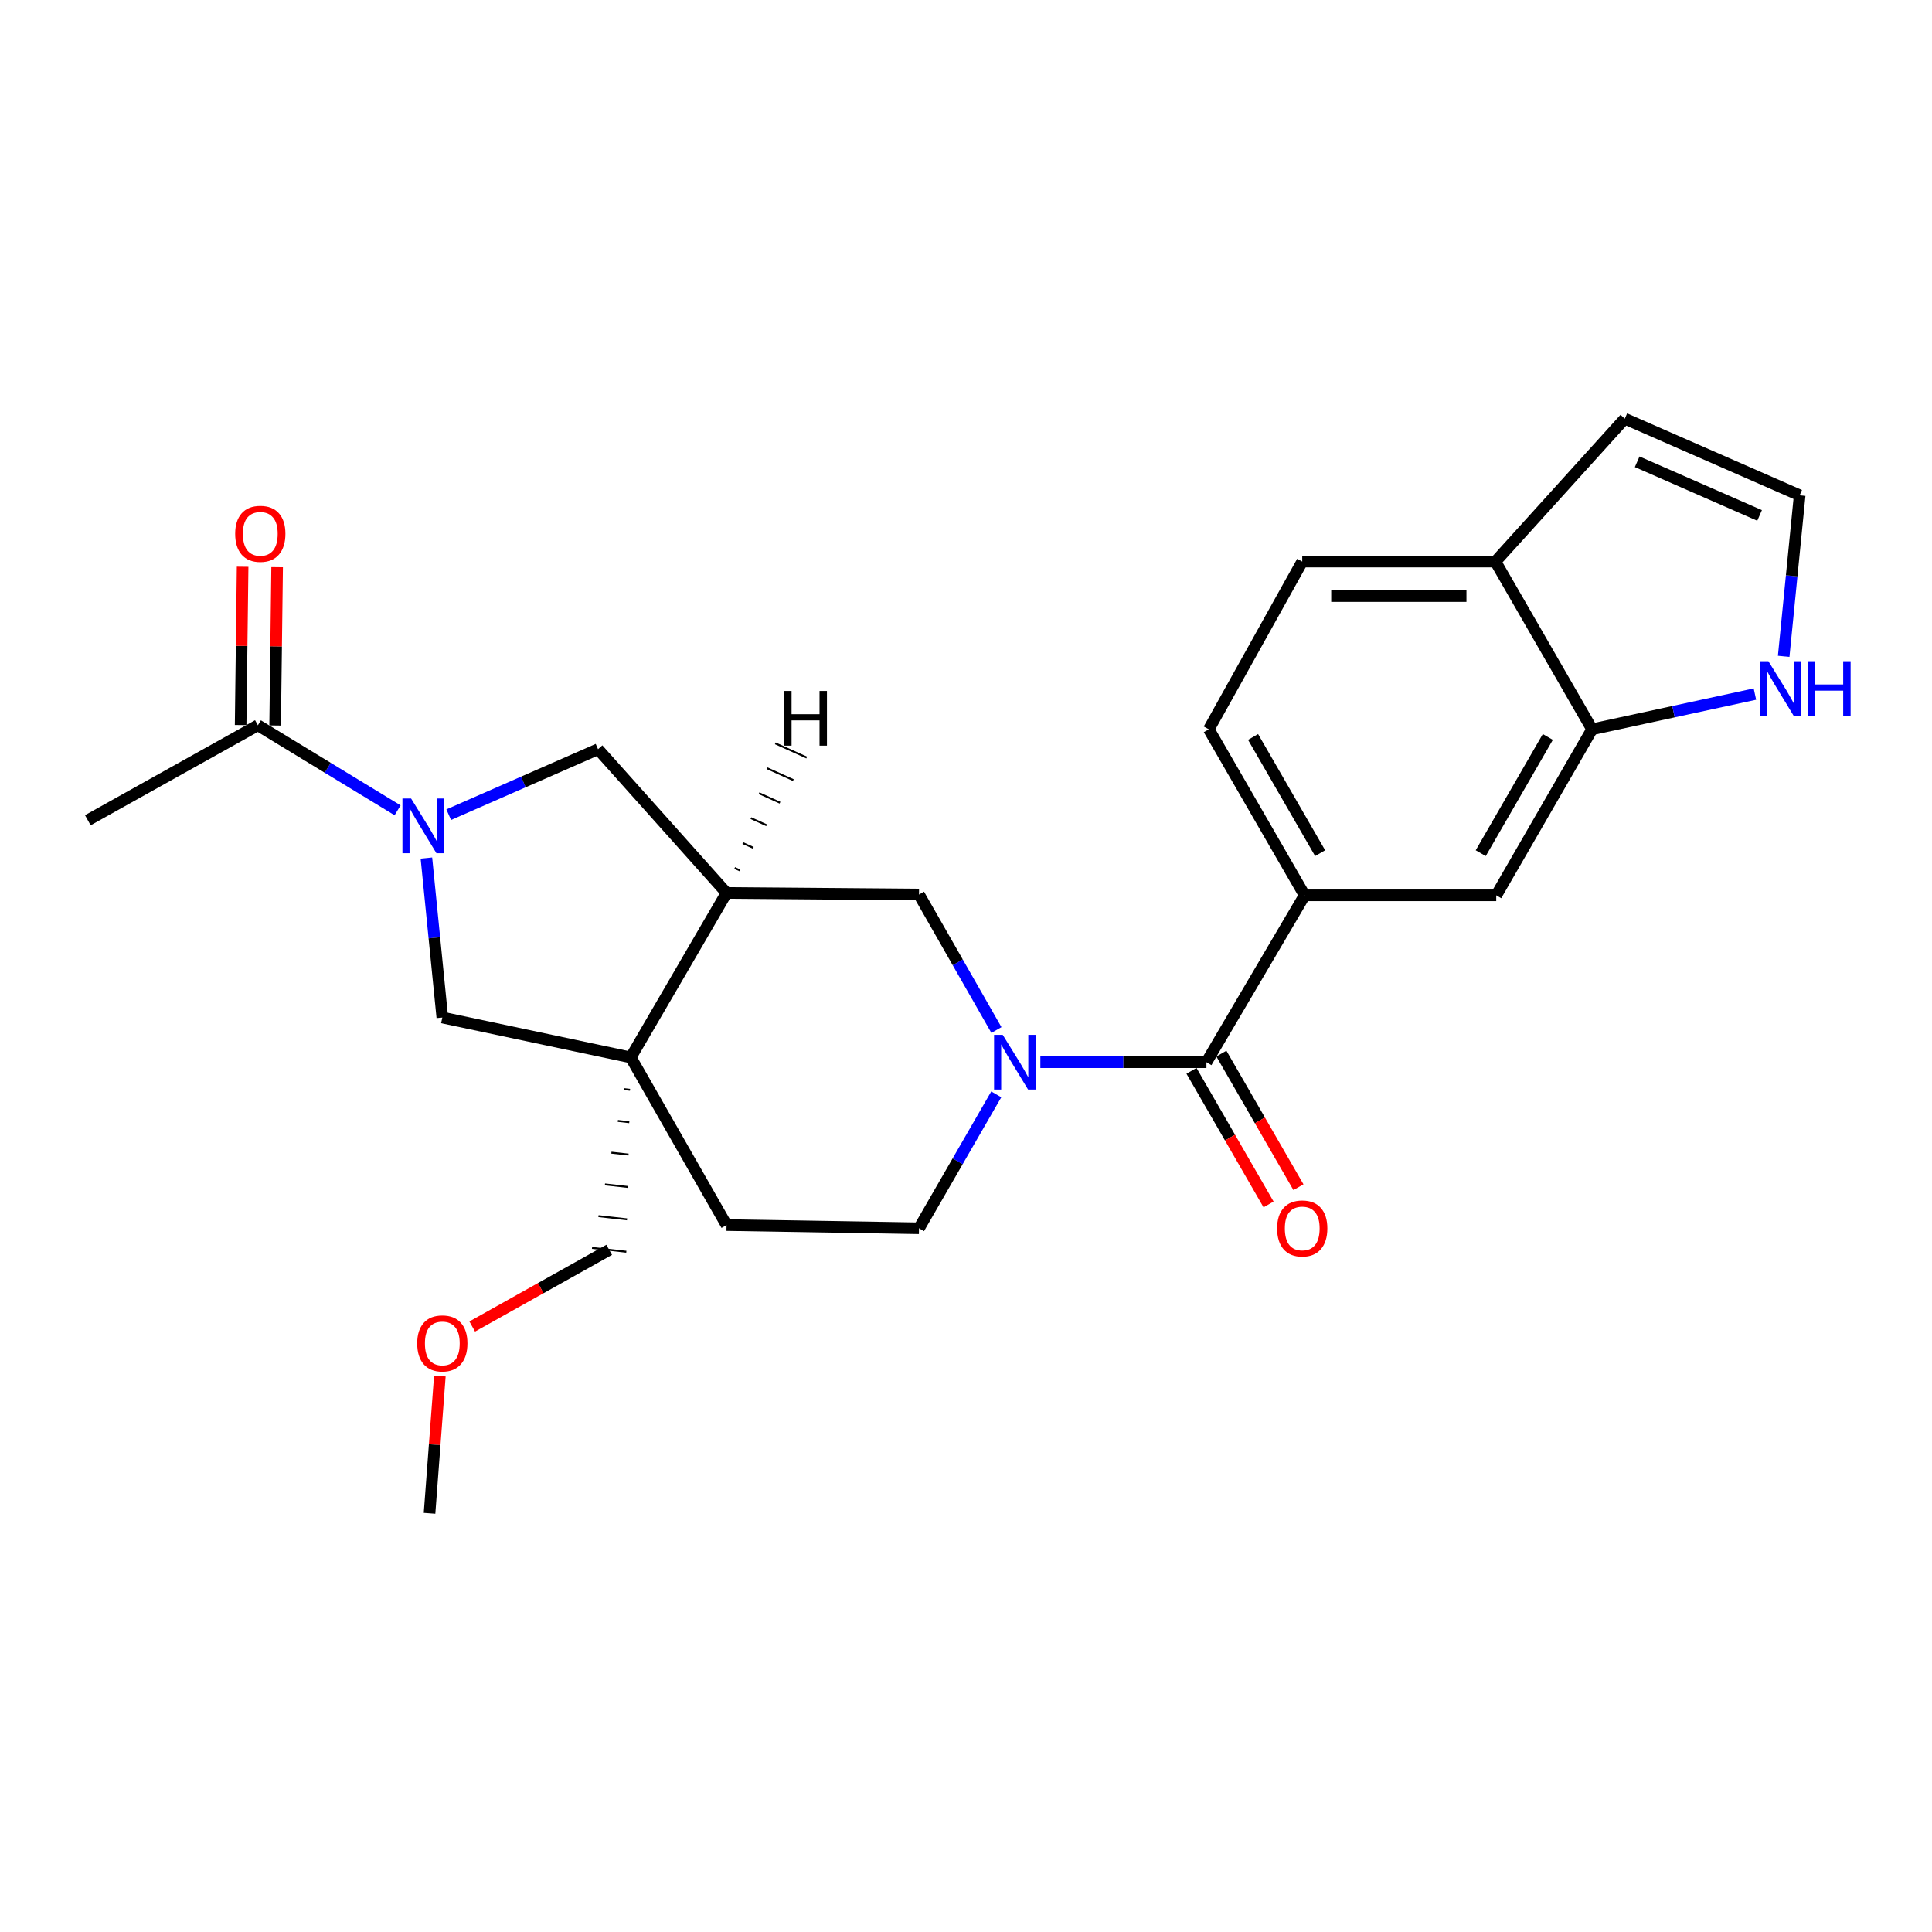 <?xml version='1.0' encoding='iso-8859-1'?>
<svg version='1.1' baseProfile='full'
              xmlns='http://www.w3.org/2000/svg'
                      xmlns:rdkit='http://www.rdkit.org/xml'
                      xmlns:xlink='http://www.w3.org/1999/xlink'
                  xml:space='preserve'
width='1000px' height='1000px' viewBox='0 0 1000 1000'>
<!-- END OF HEADER -->
<rect style='opacity:1.0;fill:#FFFFFF;stroke:none' width='1000' height='1000' x='0' y='0'> </rect>
<path class='bond-4' d='M 220.704,444.126 L 224.823,485.397' style='fill:none;fill-rule:evenodd;stroke:#0000FF;stroke-width:6px;stroke-linecap:butt;stroke-linejoin:miter;stroke-opacity:1' />
<path class='bond-4' d='M 224.823,485.397 L 228.943,526.669' style='fill:none;fill-rule:evenodd;stroke:#000000;stroke-width:6px;stroke-linecap:butt;stroke-linejoin:miter;stroke-opacity:1' />
<path class='bond-6' d='M 205.797,419.413 L 169.638,397.404' style='fill:none;fill-rule:evenodd;stroke:#0000FF;stroke-width:6px;stroke-linecap:butt;stroke-linejoin:miter;stroke-opacity:1' />
<path class='bond-6' d='M 169.638,397.404 L 133.478,375.396' style='fill:none;fill-rule:evenodd;stroke:#000000;stroke-width:6px;stroke-linecap:butt;stroke-linejoin:miter;stroke-opacity:1' />
<path class='bond-7' d='M 232.252,421.681 L 270.899,404.734' style='fill:none;fill-rule:evenodd;stroke:#0000FF;stroke-width:6px;stroke-linecap:butt;stroke-linejoin:miter;stroke-opacity:1' />
<path class='bond-7' d='M 270.899,404.734 L 309.546,387.788' style='fill:none;fill-rule:evenodd;stroke:#000000;stroke-width:6px;stroke-linecap:butt;stroke-linejoin:miter;stroke-opacity:1' />
<path class='bond-0' d='M 515.749,533.137 L 495.71,498.075' style='fill:none;fill-rule:evenodd;stroke:#0000FF;stroke-width:6px;stroke-linecap:butt;stroke-linejoin:miter;stroke-opacity:1' />
<path class='bond-0' d='M 495.71,498.075 L 475.672,463.013' style='fill:none;fill-rule:evenodd;stroke:#000000;stroke-width:6px;stroke-linecap:butt;stroke-linejoin:miter;stroke-opacity:1' />
<path class='bond-2' d='M 538.489,549.796 L 581.467,549.796' style='fill:none;fill-rule:evenodd;stroke:#0000FF;stroke-width:6px;stroke-linecap:butt;stroke-linejoin:miter;stroke-opacity:1' />
<path class='bond-2' d='M 581.467,549.796 L 624.445,549.796' style='fill:none;fill-rule:evenodd;stroke:#000000;stroke-width:6px;stroke-linecap:butt;stroke-linejoin:miter;stroke-opacity:1' />
<path class='bond-26' d='M 515.668,566.437 L 495.67,601.097' style='fill:none;fill-rule:evenodd;stroke:#0000FF;stroke-width:6px;stroke-linecap:butt;stroke-linejoin:miter;stroke-opacity:1' />
<path class='bond-26' d='M 495.67,601.097 L 475.672,635.756' style='fill:none;fill-rule:evenodd;stroke:#000000;stroke-width:6px;stroke-linecap:butt;stroke-linejoin:miter;stroke-opacity:1' />
<path class='bond-1' d='M 326.482,547.316 L 228.943,526.669' style='fill:none;fill-rule:evenodd;stroke:#000000;stroke-width:6px;stroke-linecap:butt;stroke-linejoin:miter;stroke-opacity:1' />
<path class='bond-15' d='M 326.482,547.316 L 376.06,634.099' style='fill:none;fill-rule:evenodd;stroke:#000000;stroke-width:6px;stroke-linecap:butt;stroke-linejoin:miter;stroke-opacity:1' />
<path class='bond-21' d='M 323.141,563.749 L 326.099,564.08' style='fill:none;fill-rule:evenodd;stroke:#000000;stroke-width:1.0px;stroke-linecap:butt;stroke-linejoin:miter;stroke-opacity:1' />
<path class='bond-21' d='M 319.8,580.181 L 325.716,580.845' style='fill:none;fill-rule:evenodd;stroke:#000000;stroke-width:1.0px;stroke-linecap:butt;stroke-linejoin:miter;stroke-opacity:1' />
<path class='bond-21' d='M 316.459,596.614 L 325.333,597.61' style='fill:none;fill-rule:evenodd;stroke:#000000;stroke-width:1.0px;stroke-linecap:butt;stroke-linejoin:miter;stroke-opacity:1' />
<path class='bond-21' d='M 313.118,613.047 L 324.95,614.374' style='fill:none;fill-rule:evenodd;stroke:#000000;stroke-width:1.0px;stroke-linecap:butt;stroke-linejoin:miter;stroke-opacity:1' />
<path class='bond-21' d='M 309.777,629.48 L 324.567,631.139' style='fill:none;fill-rule:evenodd;stroke:#000000;stroke-width:1.0px;stroke-linecap:butt;stroke-linejoin:miter;stroke-opacity:1' />
<path class='bond-21' d='M 306.436,645.913 L 324.184,647.903' style='fill:none;fill-rule:evenodd;stroke:#000000;stroke-width:1.0px;stroke-linecap:butt;stroke-linejoin:miter;stroke-opacity:1' />
<path class='bond-25' d='M 326.482,547.316 L 376.06,462.189' style='fill:none;fill-rule:evenodd;stroke:#000000;stroke-width:6px;stroke-linecap:butt;stroke-linejoin:miter;stroke-opacity:1' />
<path class='bond-5' d='M 624.445,549.796 L 675.273,463.419' style='fill:none;fill-rule:evenodd;stroke:#000000;stroke-width:6px;stroke-linecap:butt;stroke-linejoin:miter;stroke-opacity:1' />
<path class='bond-16' d='M 616.71,554.258 L 636.658,588.838' style='fill:none;fill-rule:evenodd;stroke:#000000;stroke-width:6px;stroke-linecap:butt;stroke-linejoin:miter;stroke-opacity:1' />
<path class='bond-16' d='M 636.658,588.838 L 656.606,623.417' style='fill:none;fill-rule:evenodd;stroke:#FF0000;stroke-width:6px;stroke-linecap:butt;stroke-linejoin:miter;stroke-opacity:1' />
<path class='bond-16' d='M 632.18,545.334 L 652.128,579.914' style='fill:none;fill-rule:evenodd;stroke:#000000;stroke-width:6px;stroke-linecap:butt;stroke-linejoin:miter;stroke-opacity:1' />
<path class='bond-16' d='M 652.128,579.914 L 672.075,614.493' style='fill:none;fill-rule:evenodd;stroke:#FF0000;stroke-width:6px;stroke-linecap:butt;stroke-linejoin:miter;stroke-opacity:1' />
<path class='bond-3' d='M 376.06,462.189 L 309.546,387.788' style='fill:none;fill-rule:evenodd;stroke:#000000;stroke-width:6px;stroke-linecap:butt;stroke-linejoin:miter;stroke-opacity:1' />
<path class='bond-8' d='M 376.06,462.189 L 475.672,463.013' style='fill:none;fill-rule:evenodd;stroke:#000000;stroke-width:6px;stroke-linecap:butt;stroke-linejoin:miter;stroke-opacity:1' />
<path class='bond-29' d='M 382.976,450.51 L 380.264,449.283' style='fill:none;fill-rule:evenodd;stroke:#000000;stroke-width:1.0px;stroke-linecap:butt;stroke-linejoin:miter;stroke-opacity:1' />
<path class='bond-29' d='M 389.892,438.83 L 384.469,436.377' style='fill:none;fill-rule:evenodd;stroke:#000000;stroke-width:1.0px;stroke-linecap:butt;stroke-linejoin:miter;stroke-opacity:1' />
<path class='bond-29' d='M 396.809,427.151 L 388.673,423.47' style='fill:none;fill-rule:evenodd;stroke:#000000;stroke-width:1.0px;stroke-linecap:butt;stroke-linejoin:miter;stroke-opacity:1' />
<path class='bond-29' d='M 403.725,415.471 L 392.877,410.564' style='fill:none;fill-rule:evenodd;stroke:#000000;stroke-width:1.0px;stroke-linecap:butt;stroke-linejoin:miter;stroke-opacity:1' />
<path class='bond-29' d='M 410.642,403.792 L 397.082,397.658' style='fill:none;fill-rule:evenodd;stroke:#000000;stroke-width:1.0px;stroke-linecap:butt;stroke-linejoin:miter;stroke-opacity:1' />
<path class='bond-29' d='M 417.558,392.112 L 401.286,384.752' style='fill:none;fill-rule:evenodd;stroke:#000000;stroke-width:1.0px;stroke-linecap:butt;stroke-linejoin:miter;stroke-opacity:1' />
<path class='bond-11' d='M 675.273,463.419 L 774.448,463.419' style='fill:none;fill-rule:evenodd;stroke:#000000;stroke-width:6px;stroke-linecap:butt;stroke-linejoin:miter;stroke-opacity:1' />
<path class='bond-18' d='M 675.273,463.419 L 625.675,377.479' style='fill:none;fill-rule:evenodd;stroke:#000000;stroke-width:6px;stroke-linecap:butt;stroke-linejoin:miter;stroke-opacity:1' />
<path class='bond-18' d='M 683.301,441.602 L 648.583,381.443' style='fill:none;fill-rule:evenodd;stroke:#000000;stroke-width:6px;stroke-linecap:butt;stroke-linejoin:miter;stroke-opacity:1' />
<path class='bond-19' d='M 142.407,375.508 L 142.923,334.54' style='fill:none;fill-rule:evenodd;stroke:#000000;stroke-width:6px;stroke-linecap:butt;stroke-linejoin:miter;stroke-opacity:1' />
<path class='bond-19' d='M 142.923,334.54 L 143.44,293.572' style='fill:none;fill-rule:evenodd;stroke:#FF0000;stroke-width:6px;stroke-linecap:butt;stroke-linejoin:miter;stroke-opacity:1' />
<path class='bond-19' d='M 124.55,375.283 L 125.066,334.315' style='fill:none;fill-rule:evenodd;stroke:#000000;stroke-width:6px;stroke-linecap:butt;stroke-linejoin:miter;stroke-opacity:1' />
<path class='bond-19' d='M 125.066,334.315 L 125.582,293.347' style='fill:none;fill-rule:evenodd;stroke:#FF0000;stroke-width:6px;stroke-linecap:butt;stroke-linejoin:miter;stroke-opacity:1' />
<path class='bond-22' d='M 133.478,375.396 L 45.455,424.557' style='fill:none;fill-rule:evenodd;stroke:#000000;stroke-width:6px;stroke-linecap:butt;stroke-linejoin:miter;stroke-opacity:1' />
<path class='bond-9' d='M 824.056,377.479 L 774.448,463.419' style='fill:none;fill-rule:evenodd;stroke:#000000;stroke-width:6px;stroke-linecap:butt;stroke-linejoin:miter;stroke-opacity:1' />
<path class='bond-9' d='M 801.148,381.442 L 766.423,441.6' style='fill:none;fill-rule:evenodd;stroke:#000000;stroke-width:6px;stroke-linecap:butt;stroke-linejoin:miter;stroke-opacity:1' />
<path class='bond-10' d='M 824.056,377.479 L 866.198,368.368' style='fill:none;fill-rule:evenodd;stroke:#000000;stroke-width:6px;stroke-linecap:butt;stroke-linejoin:miter;stroke-opacity:1' />
<path class='bond-10' d='M 866.198,368.368 L 908.34,359.257' style='fill:none;fill-rule:evenodd;stroke:#0000FF;stroke-width:6px;stroke-linecap:butt;stroke-linejoin:miter;stroke-opacity:1' />
<path class='bond-27' d='M 824.056,377.479 L 774.032,290.676' style='fill:none;fill-rule:evenodd;stroke:#000000;stroke-width:6px;stroke-linecap:butt;stroke-linejoin:miter;stroke-opacity:1' />
<path class='bond-12' d='M 923.23,339.723 L 927.368,298.05' style='fill:none;fill-rule:evenodd;stroke:#0000FF;stroke-width:6px;stroke-linecap:butt;stroke-linejoin:miter;stroke-opacity:1' />
<path class='bond-12' d='M 927.368,298.05 L 931.506,256.377' style='fill:none;fill-rule:evenodd;stroke:#000000;stroke-width:6px;stroke-linecap:butt;stroke-linejoin:miter;stroke-opacity:1' />
<path class='bond-28' d='M 931.506,256.377 L 840.992,216.711' style='fill:none;fill-rule:evenodd;stroke:#000000;stroke-width:6px;stroke-linecap:butt;stroke-linejoin:miter;stroke-opacity:1' />
<path class='bond-28' d='M 910.761,266.784 L 847.401,239.018' style='fill:none;fill-rule:evenodd;stroke:#000000;stroke-width:6px;stroke-linecap:butt;stroke-linejoin:miter;stroke-opacity:1' />
<path class='bond-13' d='M 475.672,635.756 L 376.06,634.099' style='fill:none;fill-rule:evenodd;stroke:#000000;stroke-width:6px;stroke-linecap:butt;stroke-linejoin:miter;stroke-opacity:1' />
<path class='bond-14' d='M 774.032,290.676 L 674.033,290.676' style='fill:none;fill-rule:evenodd;stroke:#000000;stroke-width:6px;stroke-linecap:butt;stroke-linejoin:miter;stroke-opacity:1' />
<path class='bond-14' d='M 759.032,308.534 L 689.033,308.534' style='fill:none;fill-rule:evenodd;stroke:#000000;stroke-width:6px;stroke-linecap:butt;stroke-linejoin:miter;stroke-opacity:1' />
<path class='bond-17' d='M 774.032,290.676 L 840.992,216.711' style='fill:none;fill-rule:evenodd;stroke:#000000;stroke-width:6px;stroke-linecap:butt;stroke-linejoin:miter;stroke-opacity:1' />
<path class='bond-20' d='M 625.675,377.479 L 674.033,290.676' style='fill:none;fill-rule:evenodd;stroke:#000000;stroke-width:6px;stroke-linecap:butt;stroke-linejoin:miter;stroke-opacity:1' />
<path class='bond-23' d='M 315.31,646.908 L 279.864,666.755' style='fill:none;fill-rule:evenodd;stroke:#000000;stroke-width:6px;stroke-linecap:butt;stroke-linejoin:miter;stroke-opacity:1' />
<path class='bond-23' d='M 279.864,666.755 L 244.418,686.601' style='fill:none;fill-rule:evenodd;stroke:#FF0000;stroke-width:6px;stroke-linecap:butt;stroke-linejoin:miter;stroke-opacity:1' />
<path class='bond-24' d='M 227.668,712.232 L 224.997,747.761' style='fill:none;fill-rule:evenodd;stroke:#FF0000;stroke-width:6px;stroke-linecap:butt;stroke-linejoin:miter;stroke-opacity:1' />
<path class='bond-24' d='M 224.997,747.761 L 222.326,783.289' style='fill:none;fill-rule:evenodd;stroke:#000000;stroke-width:6px;stroke-linecap:butt;stroke-linejoin:miter;stroke-opacity:1' />
<path  class='atom-0' d='M 212.782 413.314
L 222.062 428.314
Q 222.982 429.794, 224.462 432.474
Q 225.942 435.154, 226.022 435.314
L 226.022 413.314
L 229.782 413.314
L 229.782 441.634
L 225.902 441.634
L 215.942 425.234
Q 214.782 423.314, 213.542 421.114
Q 212.342 418.914, 211.982 418.234
L 211.982 441.634
L 208.302 441.634
L 208.302 413.314
L 212.782 413.314
' fill='#0000FF'/>
<path  class='atom-1' d='M 519.009 535.636
L 528.289 550.636
Q 529.209 552.116, 530.689 554.796
Q 532.169 557.476, 532.249 557.636
L 532.249 535.636
L 536.009 535.636
L 536.009 563.956
L 532.129 563.956
L 522.169 547.556
Q 521.009 545.636, 519.769 543.436
Q 518.569 541.236, 518.209 540.556
L 518.209 563.956
L 514.529 563.956
L 514.529 535.636
L 519.009 535.636
' fill='#0000FF'/>
<path  class='atom-11' d='M 915.315 342.236
L 924.595 357.236
Q 925.515 358.716, 926.995 361.396
Q 928.475 364.076, 928.555 364.236
L 928.555 342.236
L 932.315 342.236
L 932.315 370.556
L 928.435 370.556
L 918.475 354.156
Q 917.315 352.236, 916.075 350.036
Q 914.875 347.836, 914.515 347.156
L 914.515 370.556
L 910.835 370.556
L 910.835 342.236
L 915.315 342.236
' fill='#0000FF'/>
<path  class='atom-11' d='M 935.715 342.236
L 939.555 342.236
L 939.555 354.276
L 954.035 354.276
L 954.035 342.236
L 957.875 342.236
L 957.875 370.556
L 954.035 370.556
L 954.035 357.476
L 939.555 357.476
L 939.555 370.556
L 935.715 370.556
L 935.715 342.236
' fill='#0000FF'/>
<path  class='atom-17' d='M 661.033 635.836
Q 661.033 629.036, 664.393 625.236
Q 667.753 621.436, 674.033 621.436
Q 680.313 621.436, 683.673 625.236
Q 687.033 629.036, 687.033 635.836
Q 687.033 642.716, 683.633 646.636
Q 680.233 650.516, 674.033 650.516
Q 667.793 650.516, 664.393 646.636
Q 661.033 642.756, 661.033 635.836
M 674.033 647.316
Q 678.353 647.316, 680.673 644.436
Q 683.033 641.516, 683.033 635.836
Q 683.033 630.276, 680.673 627.476
Q 678.353 624.636, 674.033 624.636
Q 669.713 624.636, 667.353 627.436
Q 665.033 630.236, 665.033 635.836
Q 665.033 641.556, 667.353 644.436
Q 669.713 647.316, 674.033 647.316
' fill='#FF0000'/>
<path  class='atom-20' d='M 121.728 276.3
Q 121.728 269.5, 125.088 265.7
Q 128.448 261.9, 134.728 261.9
Q 141.008 261.9, 144.368 265.7
Q 147.728 269.5, 147.728 276.3
Q 147.728 283.18, 144.328 287.1
Q 140.928 290.98, 134.728 290.98
Q 128.488 290.98, 125.088 287.1
Q 121.728 283.22, 121.728 276.3
M 134.728 287.78
Q 139.048 287.78, 141.368 284.9
Q 143.728 281.98, 143.728 276.3
Q 143.728 270.74, 141.368 267.94
Q 139.048 265.1, 134.728 265.1
Q 130.408 265.1, 128.048 267.9
Q 125.728 270.7, 125.728 276.3
Q 125.728 282.02, 128.048 284.9
Q 130.408 287.78, 134.728 287.78
' fill='#FF0000'/>
<path  class='atom-24' d='M 215.943 695.346
Q 215.943 688.546, 219.303 684.746
Q 222.663 680.946, 228.943 680.946
Q 235.223 680.946, 238.583 684.746
Q 241.943 688.546, 241.943 695.346
Q 241.943 702.226, 238.543 706.146
Q 235.143 710.026, 228.943 710.026
Q 222.703 710.026, 219.303 706.146
Q 215.943 702.266, 215.943 695.346
M 228.943 706.826
Q 233.263 706.826, 235.583 703.946
Q 237.943 701.026, 237.943 695.346
Q 237.943 689.786, 235.583 686.986
Q 233.263 684.146, 228.943 684.146
Q 224.623 684.146, 222.263 686.946
Q 219.943 689.746, 219.943 695.346
Q 219.943 701.066, 222.263 703.946
Q 224.623 706.826, 228.943 706.826
' fill='#FF0000'/>
<path  class='atom-26' d='M 405.869 357.632
L 409.709 357.632
L 409.709 369.672
L 424.189 369.672
L 424.189 357.632
L 428.029 357.632
L 428.029 385.952
L 424.189 385.952
L 424.189 372.872
L 409.709 372.872
L 409.709 385.952
L 405.869 385.952
L 405.869 357.632
' fill='#000000'/>
</svg>
